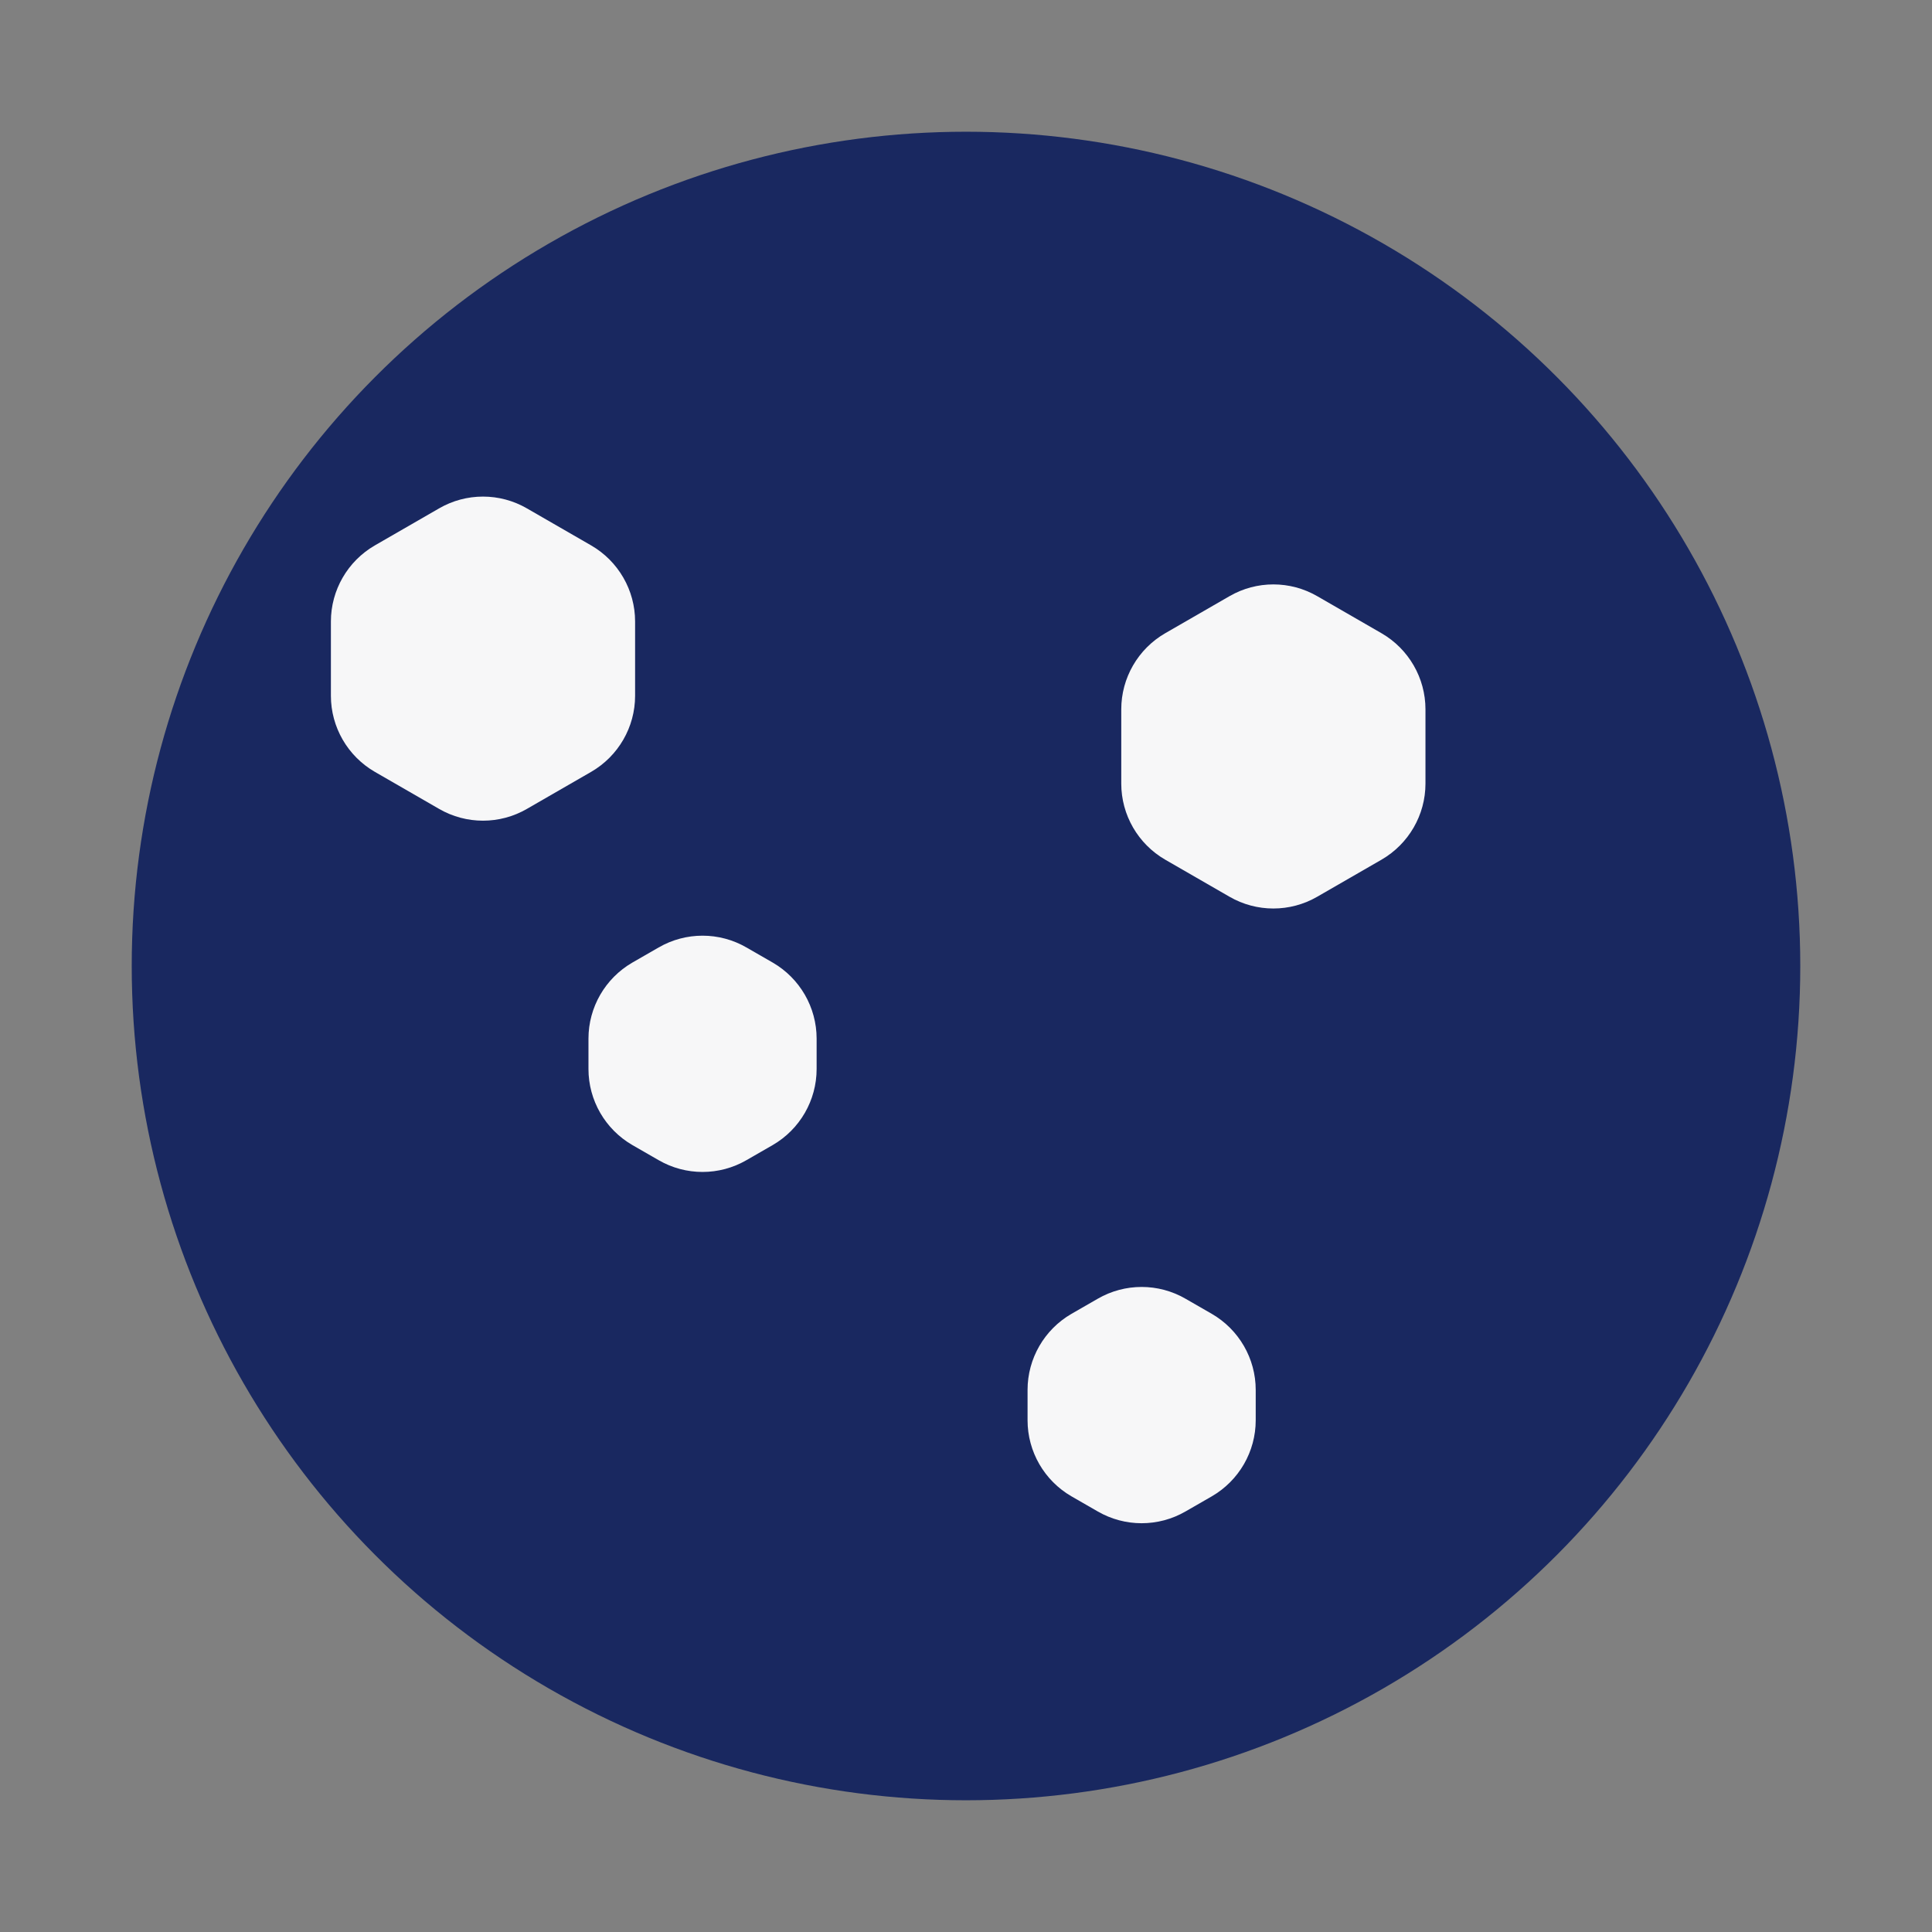 <svg width="22" height="22" viewBox="0 0 22 22" fill="none" xmlns="http://www.w3.org/2000/svg">
<rect x="0" y="0" width="22" height="22" fill="#808080" stroke="none"/>
<circle cx="11" cy="11" r="9.5" fill="#192860"/>
<path d="M14 6.789C14.309 6.61 14.691 6.61 15 6.789L15.732 7.211C16.041 7.39 16.232 7.72 16.232 8.077V8.923C16.232 9.28 16.041 9.61 15.732 9.789L15 10.211C14.691 10.39 14.309 10.39 14 10.211L13.268 9.789C12.959 9.61 12.768 9.28 12.768 8.923V8.077C12.768 7.72 12.959 7.39 13.268 7.211L14 6.789Z" fill="#F7F7F8"/>
<path d="M5 5.789C5.309 5.61 5.691 5.61 6 5.789L6.732 6.211C7.041 6.39 7.232 6.72 7.232 7.077V7.923C7.232 8.28 7.041 8.61 6.732 8.789L6 9.211C5.691 9.39 5.309 9.39 5 9.211L4.268 8.789C3.959 8.61 3.768 8.28 3.768 7.923V7.077C3.768 6.72 3.959 6.39 4.268 6.211L5 5.789Z" fill="#F7F7F8"/>
<path d="M7.5 10.789C7.809 10.61 8.191 10.61 8.5 10.789L8.799 10.961C9.108 11.14 9.299 11.47 9.299 11.827V12.173C9.299 12.53 9.108 12.86 8.799 13.039L8.5 13.211C8.191 13.39 7.809 13.39 7.5 13.211L7.201 13.039C6.892 12.86 6.701 12.53 6.701 12.173V11.827C6.701 11.47 6.892 11.14 7.201 10.961L7.5 10.789Z" fill="#F7F7F8"/>
<path d="M12.5 14.789C12.809 14.61 13.191 14.61 13.5 14.789L13.799 14.961C14.108 15.14 14.299 15.47 14.299 15.827V16.173C14.299 16.53 14.108 16.86 13.799 17.039L13.5 17.211C13.191 17.39 12.809 17.39 12.5 17.211L12.201 17.039C11.892 16.86 11.701 16.53 11.701 16.173V15.827C11.701 15.47 11.892 15.14 12.201 14.961L12.5 14.789Z" fill="#F7F7F8"/>
</svg>
